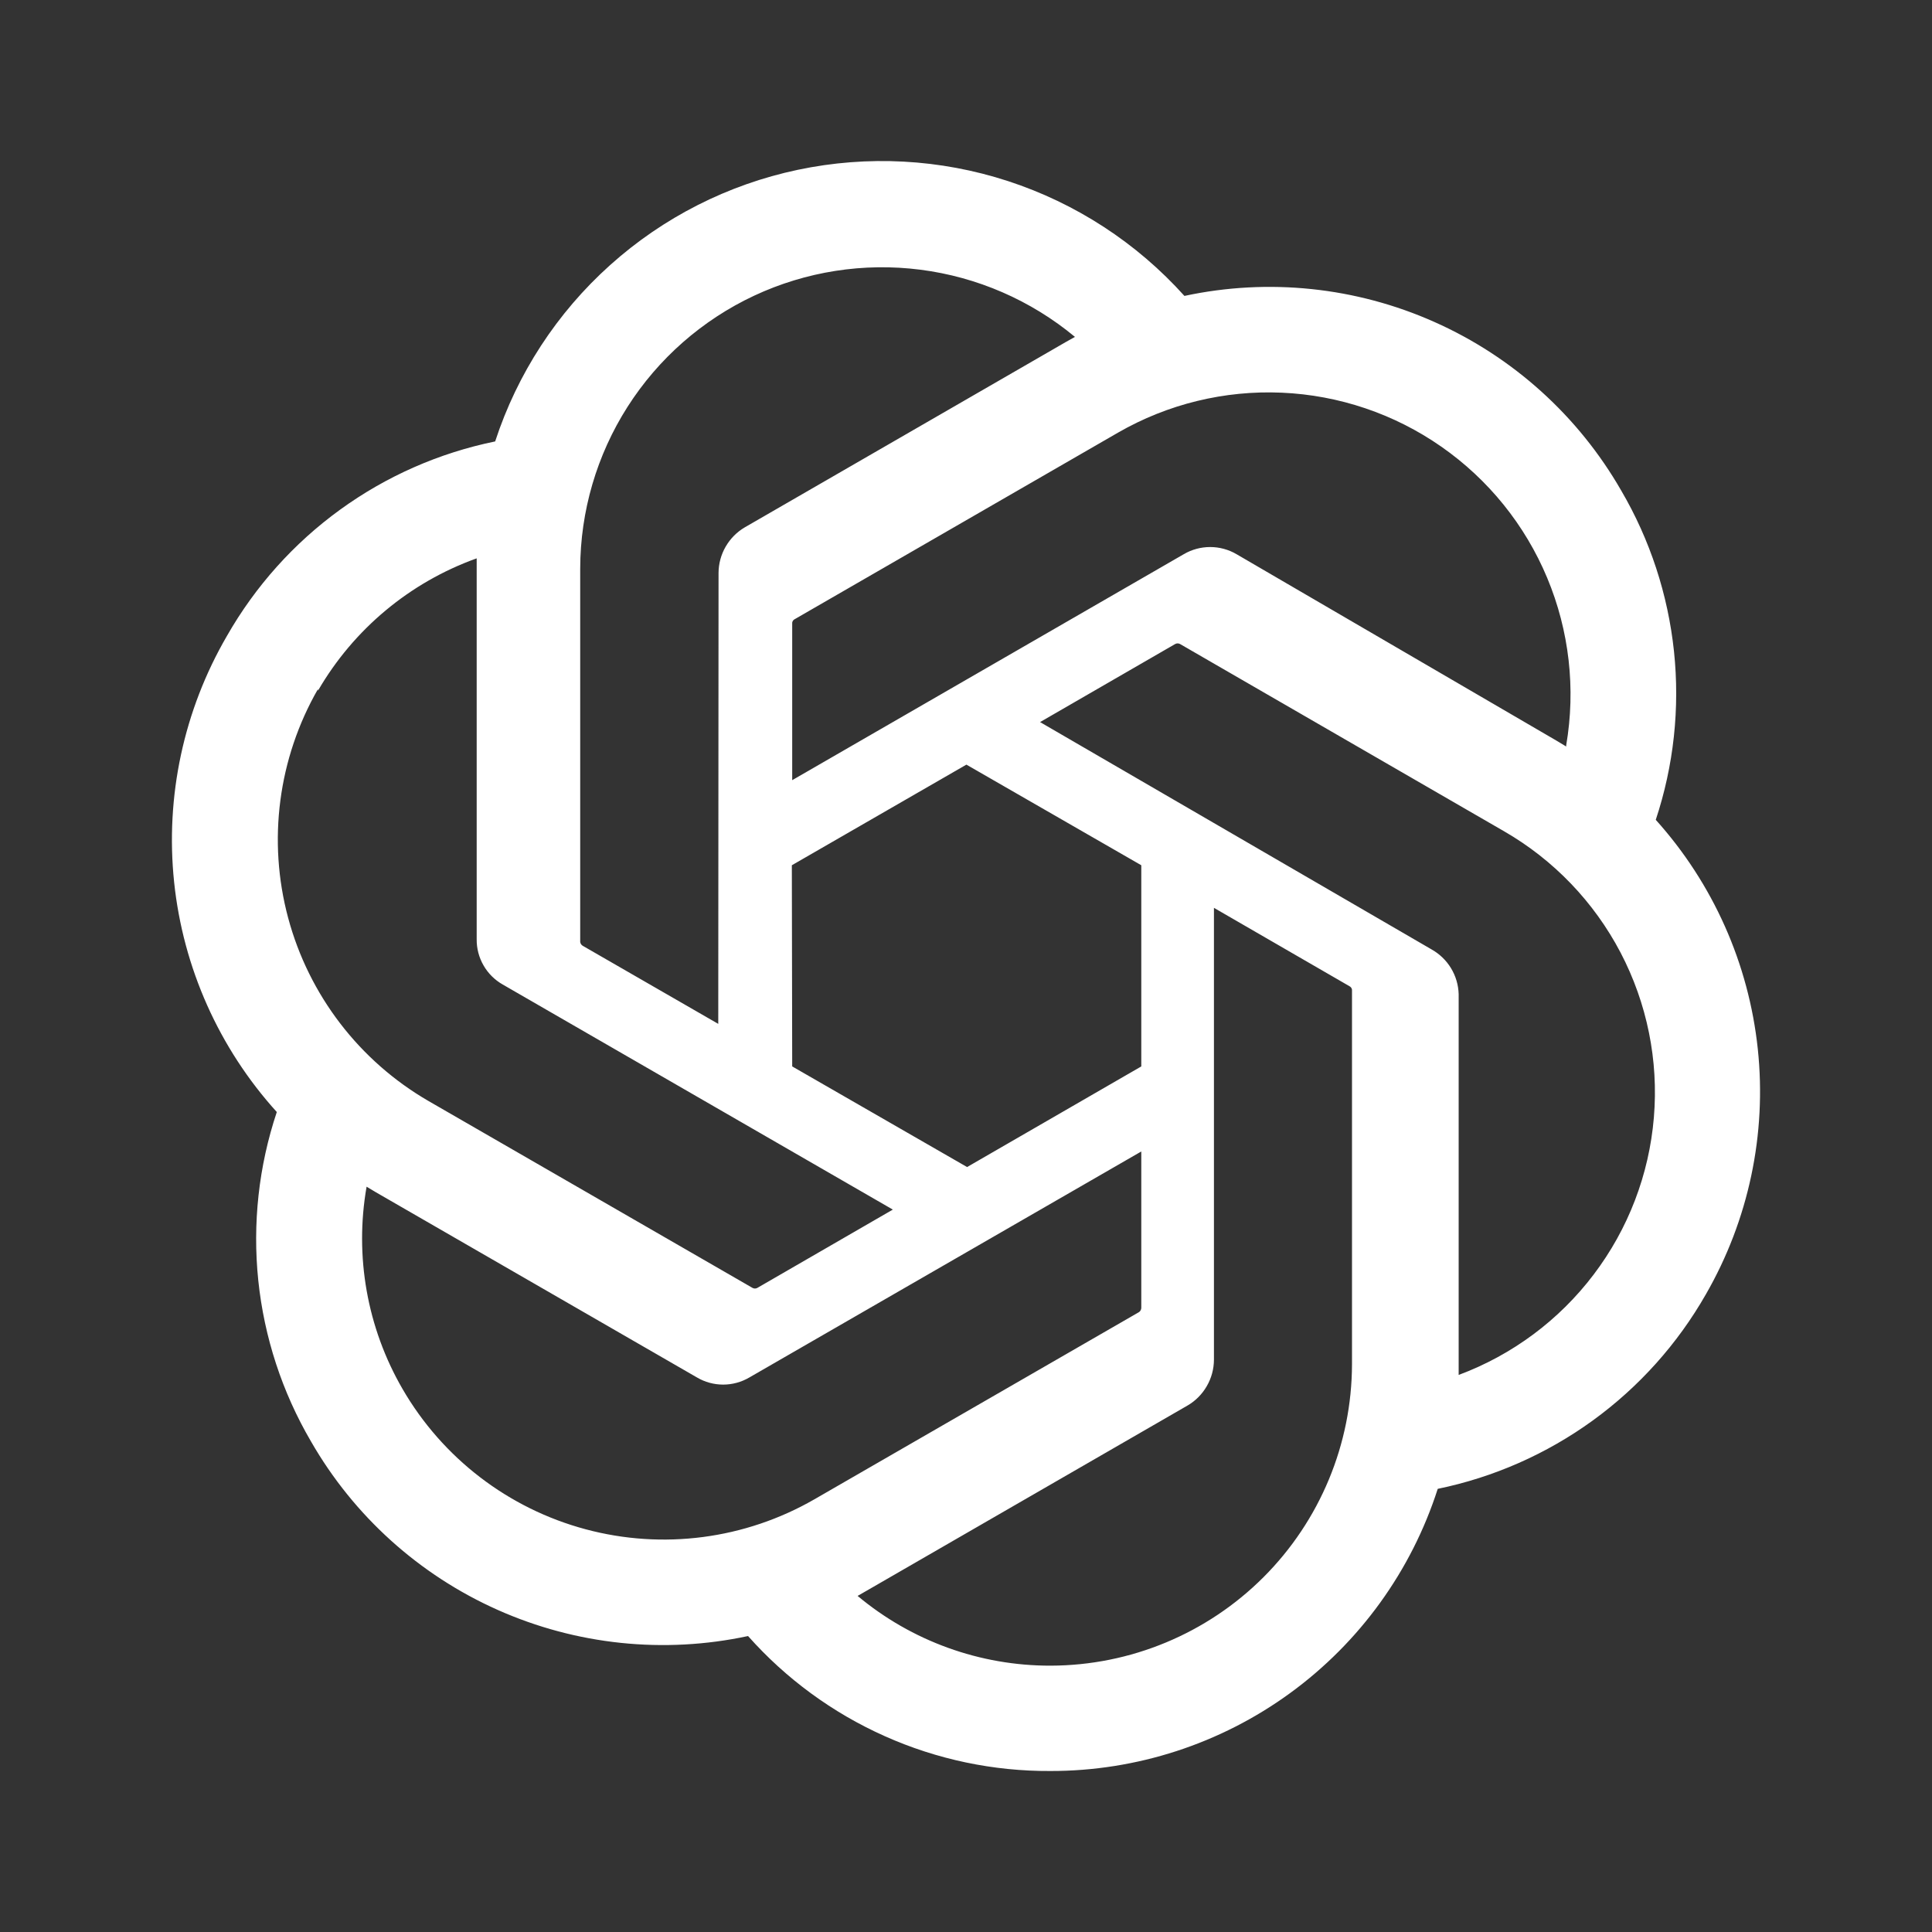 <svg width="48" height="48" viewBox="0 0 48 48" fill="none" xmlns="http://www.w3.org/2000/svg">
<rect x="0" y="0" width="48" height="48" fill="#333333" stroke="none"/>
<g clip-path="url(#clip0_27_2)">
<path d="M41.137 20.368C41.584 19.022 41.738 17.595 41.59 16.184C41.441 14.773 40.994 13.409 40.277 12.185C39.213 10.334 37.59 8.868 35.639 8C33.69 7.131 31.514 6.904 29.427 7.352C28.241 6.033 26.729 5.049 25.043 4.499C23.357 3.949 21.556 3.853 19.821 4.219C18.086 4.585 16.478 5.401 15.158 6.586C13.838 7.77 12.853 9.281 12.302 10.967C10.911 11.252 9.597 11.83 8.448 12.664C7.299 13.497 6.341 14.567 5.638 15.8C4.563 17.648 4.104 19.79 4.326 21.916C4.549 24.043 5.442 26.043 6.877 27.628C6.427 28.974 6.271 30.401 6.417 31.813C6.564 33.224 7.01 34.588 7.727 35.813C8.791 37.665 10.417 39.131 12.368 39.999C14.32 40.868 16.497 41.095 18.585 40.647C19.527 41.708 20.685 42.556 21.981 43.134C23.276 43.713 24.681 44.008 26.1 44C28.239 44.002 30.324 43.324 32.053 42.064C33.782 40.804 35.066 39.027 35.72 36.99C37.11 36.704 38.423 36.125 39.572 35.292C40.721 34.458 41.679 33.389 42.382 32.157C43.444 30.311 43.896 28.178 43.672 26.061C43.448 23.943 42.561 21.951 41.137 20.368ZM26.1 41.383C24.348 41.386 22.651 40.773 21.307 39.65L21.542 39.515L29.507 34.918C29.705 34.802 29.869 34.636 29.983 34.437C30.098 34.238 30.159 34.013 30.16 33.783V22.555L33.527 24.502C33.543 24.51 33.558 24.522 33.569 24.537C33.58 24.552 33.587 24.57 33.59 24.588V33.893C33.586 35.878 32.795 37.781 31.391 39.185C29.988 40.588 28.085 41.379 26.1 41.383ZM10 34.507C9.121 32.989 8.805 31.21 9.108 29.483L9.345 29.625L17.317 34.223C17.514 34.339 17.738 34.4 17.967 34.4C18.195 34.4 18.419 34.339 18.617 34.223L28.355 28.608V32.495C28.354 32.515 28.349 32.535 28.339 32.553C28.33 32.571 28.316 32.586 28.3 32.598L20.233 37.25C18.512 38.241 16.468 38.509 14.549 37.994C12.631 37.48 10.995 36.226 10 34.507ZM7.9 17.16C8.785 15.633 10.182 14.468 11.843 13.872V23.333C11.84 23.562 11.899 23.787 12.013 23.985C12.126 24.183 12.291 24.347 12.49 24.46L22.182 30.052L18.815 31.998C18.797 32.008 18.776 32.013 18.756 32.013C18.735 32.013 18.715 32.008 18.697 31.998L10.647 27.355C8.928 26.36 7.674 24.723 7.159 22.805C6.644 20.887 6.911 18.842 7.9 17.12V17.16ZM35.562 23.585L25.84 17.94L29.198 16C29.217 15.99 29.237 15.985 29.258 15.985C29.278 15.985 29.298 15.99 29.317 16L37.367 20.652C38.598 21.361 39.602 22.407 40.262 23.666C40.921 24.926 41.209 26.347 41.09 27.763C40.972 29.18 40.453 30.534 39.594 31.666C38.736 32.799 37.572 33.664 36.24 34.16V24.697C36.233 24.468 36.167 24.246 36.048 24.051C35.929 23.856 35.761 23.696 35.562 23.585ZM38.912 18.547L38.677 18.405L30.72 13.768C30.522 13.652 30.296 13.591 30.066 13.591C29.836 13.591 29.61 13.652 29.412 13.768L19.682 19.383V15.495C19.68 15.475 19.683 15.456 19.691 15.438C19.699 15.42 19.712 15.405 19.728 15.393L27.778 10.748C29.012 10.038 30.423 9.694 31.845 9.756C33.267 9.818 34.643 10.283 35.81 11.098C36.978 11.912 37.89 13.042 38.439 14.356C38.988 15.669 39.152 17.112 38.912 18.515V18.547ZM17.845 25.438L14.478 23.498C14.461 23.488 14.447 23.474 14.436 23.458C14.425 23.442 14.418 23.423 14.415 23.403V14.125C14.418 12.702 14.825 11.309 15.59 10.109C16.355 8.909 17.446 7.951 18.735 7.347C20.024 6.744 21.458 6.52 22.869 6.701C24.281 6.882 25.612 7.461 26.707 8.37L26.47 8.503L18.507 13.1C18.308 13.216 18.144 13.382 18.029 13.581C17.914 13.78 17.853 14.005 17.852 14.235L17.845 25.438ZM19.673 21.497L24.01 18.997L28.355 21.497V26.495L24.027 28.995L19.682 26.495L19.673 21.497Z" fill="white"/>
</g>
<defs>
<clipPath id="clip0_27_2">
<rect width="40" height="40" fill="white" transform="translate(4 4)"/>
</clipPath>
</defs>
</svg>
